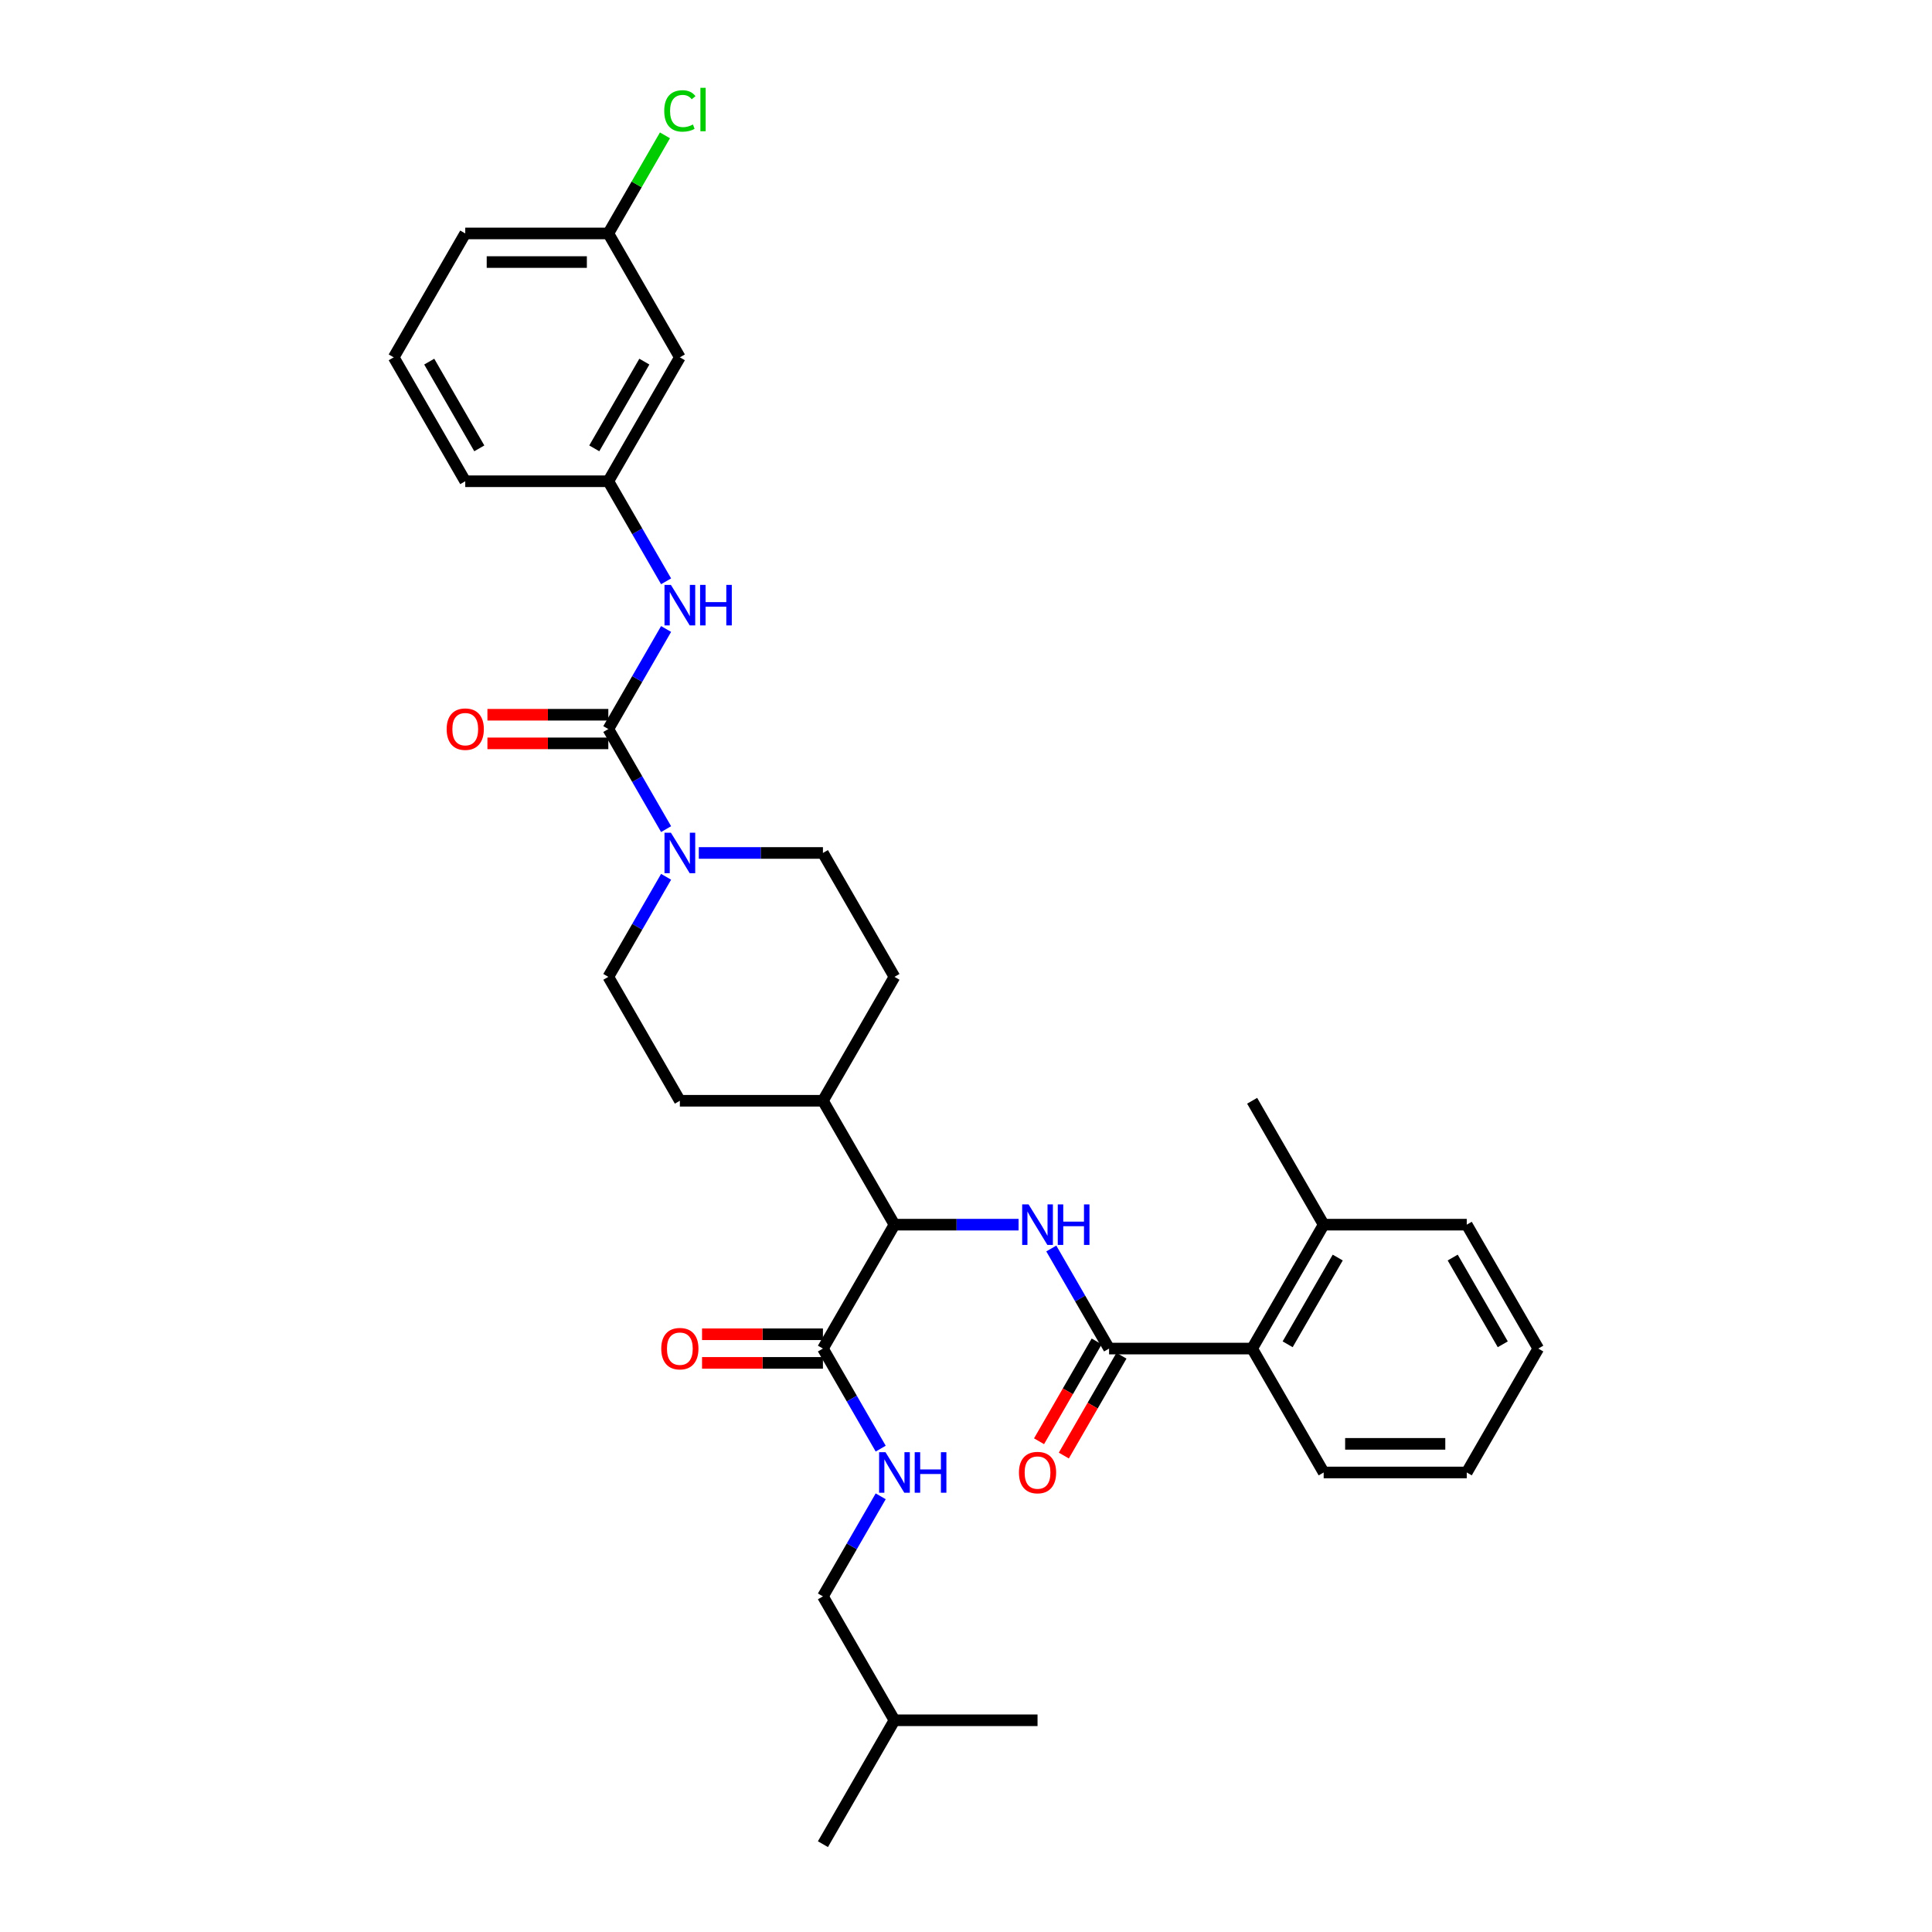 <?xml version='1.0' encoding='iso-8859-1'?>
<svg version='1.1' baseProfile='full'
              xmlns='http://www.w3.org/2000/svg'
                      xmlns:rdkit='http://www.rdkit.org/xml'
                      xmlns:xlink='http://www.w3.org/1999/xlink'
                  xml:space='preserve'
width='1000px' height='1000px' viewBox='0 0 1000 1000'>
<!-- END OF HEADER -->
<rect style='opacity:1.0;fill:#FFFFFF;stroke:none' width='1000' height='1000' x='0' y='0'> </rect>
<path class='bond-0' d='M 351.893,184.96 L 314.867,249.092' style='fill:none;fill-rule:evenodd;stroke:#000000;stroke-width:6px;stroke-linecap:butt;stroke-linejoin:miter;stroke-opacity:1' />
<path class='bond-0' d='M 333.513,187.175 L 307.594,232.067' style='fill:none;fill-rule:evenodd;stroke:#000000;stroke-width:6px;stroke-linecap:butt;stroke-linejoin:miter;stroke-opacity:1' />
<path class='bond-1' d='M 351.893,184.96 L 314.867,120.828' style='fill:none;fill-rule:evenodd;stroke:#000000;stroke-width:6px;stroke-linecap:butt;stroke-linejoin:miter;stroke-opacity:1' />
<path class='bond-2' d='M 344.77,453.826 L 329.818,479.723' style='fill:none;fill-rule:evenodd;stroke:#0000FF;stroke-width:6px;stroke-linecap:butt;stroke-linejoin:miter;stroke-opacity:1' />
<path class='bond-2' d='M 329.818,479.723 L 314.867,505.621' style='fill:none;fill-rule:evenodd;stroke:#000000;stroke-width:6px;stroke-linecap:butt;stroke-linejoin:miter;stroke-opacity:1' />
<path class='bond-3' d='M 344.77,429.151 L 329.818,403.254' style='fill:none;fill-rule:evenodd;stroke:#0000FF;stroke-width:6px;stroke-linecap:butt;stroke-linejoin:miter;stroke-opacity:1' />
<path class='bond-3' d='M 329.818,403.254 L 314.867,377.356' style='fill:none;fill-rule:evenodd;stroke:#000000;stroke-width:6px;stroke-linecap:butt;stroke-linejoin:miter;stroke-opacity:1' />
<path class='bond-4' d='M 361.698,441.489 L 393.822,441.489' style='fill:none;fill-rule:evenodd;stroke:#0000FF;stroke-width:6px;stroke-linecap:butt;stroke-linejoin:miter;stroke-opacity:1' />
<path class='bond-4' d='M 393.822,441.489 L 425.947,441.489' style='fill:none;fill-rule:evenodd;stroke:#000000;stroke-width:6px;stroke-linecap:butt;stroke-linejoin:miter;stroke-opacity:1' />
<path class='bond-5' d='M 314.867,369.951 L 283.579,369.951' style='fill:none;fill-rule:evenodd;stroke:#000000;stroke-width:6px;stroke-linecap:butt;stroke-linejoin:miter;stroke-opacity:1' />
<path class='bond-5' d='M 283.579,369.951 L 252.291,369.951' style='fill:none;fill-rule:evenodd;stroke:#FF0000;stroke-width:6px;stroke-linecap:butt;stroke-linejoin:miter;stroke-opacity:1' />
<path class='bond-5' d='M 314.867,384.762 L 283.579,384.762' style='fill:none;fill-rule:evenodd;stroke:#000000;stroke-width:6px;stroke-linecap:butt;stroke-linejoin:miter;stroke-opacity:1' />
<path class='bond-5' d='M 283.579,384.762 L 252.291,384.762' style='fill:none;fill-rule:evenodd;stroke:#FF0000;stroke-width:6px;stroke-linecap:butt;stroke-linejoin:miter;stroke-opacity:1' />
<path class='bond-6' d='M 314.867,377.356 L 329.818,351.459' style='fill:none;fill-rule:evenodd;stroke:#000000;stroke-width:6px;stroke-linecap:butt;stroke-linejoin:miter;stroke-opacity:1' />
<path class='bond-6' d='M 329.818,351.459 L 344.77,325.562' style='fill:none;fill-rule:evenodd;stroke:#0000FF;stroke-width:6px;stroke-linecap:butt;stroke-linejoin:miter;stroke-opacity:1' />
<path class='bond-7' d='M 344.77,300.887 L 329.818,274.99' style='fill:none;fill-rule:evenodd;stroke:#0000FF;stroke-width:6px;stroke-linecap:butt;stroke-linejoin:miter;stroke-opacity:1' />
<path class='bond-7' d='M 329.818,274.99 L 314.867,249.092' style='fill:none;fill-rule:evenodd;stroke:#000000;stroke-width:6px;stroke-linecap:butt;stroke-linejoin:miter;stroke-opacity:1' />
<path class='bond-8' d='M 314.867,249.092 L 240.813,249.092' style='fill:none;fill-rule:evenodd;stroke:#000000;stroke-width:6px;stroke-linecap:butt;stroke-linejoin:miter;stroke-opacity:1' />
<path class='bond-9' d='M 314.867,120.828 L 329.523,95.442' style='fill:none;fill-rule:evenodd;stroke:#000000;stroke-width:6px;stroke-linecap:butt;stroke-linejoin:miter;stroke-opacity:1' />
<path class='bond-9' d='M 329.523,95.442 L 344.18,70.055' style='fill:none;fill-rule:evenodd;stroke:#00CC00;stroke-width:6px;stroke-linecap:butt;stroke-linejoin:miter;stroke-opacity:1' />
<path class='bond-10' d='M 314.867,120.828 L 240.813,120.828' style='fill:none;fill-rule:evenodd;stroke:#000000;stroke-width:6px;stroke-linecap:butt;stroke-linejoin:miter;stroke-opacity:1' />
<path class='bond-10' d='M 303.759,135.639 L 251.921,135.639' style='fill:none;fill-rule:evenodd;stroke:#000000;stroke-width:6px;stroke-linecap:butt;stroke-linejoin:miter;stroke-opacity:1' />
<path class='bond-11' d='M 425.947,826.281 L 462.973,890.413' style='fill:none;fill-rule:evenodd;stroke:#000000;stroke-width:6px;stroke-linecap:butt;stroke-linejoin:miter;stroke-opacity:1' />
<path class='bond-12' d='M 425.947,826.281 L 440.898,800.384' style='fill:none;fill-rule:evenodd;stroke:#000000;stroke-width:6px;stroke-linecap:butt;stroke-linejoin:miter;stroke-opacity:1' />
<path class='bond-12' d='M 440.898,800.384 L 455.85,774.486' style='fill:none;fill-rule:evenodd;stroke:#0000FF;stroke-width:6px;stroke-linecap:butt;stroke-linejoin:miter;stroke-opacity:1' />
<path class='bond-13' d='M 425.947,690.612 L 394.659,690.612' style='fill:none;fill-rule:evenodd;stroke:#000000;stroke-width:6px;stroke-linecap:butt;stroke-linejoin:miter;stroke-opacity:1' />
<path class='bond-13' d='M 394.659,690.612 L 363.372,690.612' style='fill:none;fill-rule:evenodd;stroke:#FF0000;stroke-width:6px;stroke-linecap:butt;stroke-linejoin:miter;stroke-opacity:1' />
<path class='bond-13' d='M 425.947,705.422 L 394.659,705.422' style='fill:none;fill-rule:evenodd;stroke:#000000;stroke-width:6px;stroke-linecap:butt;stroke-linejoin:miter;stroke-opacity:1' />
<path class='bond-13' d='M 394.659,705.422 L 363.372,705.422' style='fill:none;fill-rule:evenodd;stroke:#FF0000;stroke-width:6px;stroke-linecap:butt;stroke-linejoin:miter;stroke-opacity:1' />
<path class='bond-14' d='M 425.947,698.017 L 440.898,723.914' style='fill:none;fill-rule:evenodd;stroke:#000000;stroke-width:6px;stroke-linecap:butt;stroke-linejoin:miter;stroke-opacity:1' />
<path class='bond-14' d='M 440.898,723.914 L 455.85,749.812' style='fill:none;fill-rule:evenodd;stroke:#0000FF;stroke-width:6px;stroke-linecap:butt;stroke-linejoin:miter;stroke-opacity:1' />
<path class='bond-15' d='M 425.947,698.017 L 462.973,633.885' style='fill:none;fill-rule:evenodd;stroke:#000000;stroke-width:6px;stroke-linecap:butt;stroke-linejoin:miter;stroke-opacity:1' />
<path class='bond-16' d='M 462.973,890.413 L 425.947,954.545' style='fill:none;fill-rule:evenodd;stroke:#000000;stroke-width:6px;stroke-linecap:butt;stroke-linejoin:miter;stroke-opacity:1' />
<path class='bond-17' d='M 462.973,890.413 L 537.027,890.413' style='fill:none;fill-rule:evenodd;stroke:#000000;stroke-width:6px;stroke-linecap:butt;stroke-linejoin:miter;stroke-opacity:1' />
<path class='bond-18' d='M 759.187,633.885 L 796.214,698.017' style='fill:none;fill-rule:evenodd;stroke:#000000;stroke-width:6px;stroke-linecap:butt;stroke-linejoin:miter;stroke-opacity:1' />
<path class='bond-18' d='M 751.914,650.91 L 777.833,695.803' style='fill:none;fill-rule:evenodd;stroke:#000000;stroke-width:6px;stroke-linecap:butt;stroke-linejoin:miter;stroke-opacity:1' />
<path class='bond-19' d='M 759.187,633.885 L 685.133,633.885' style='fill:none;fill-rule:evenodd;stroke:#000000;stroke-width:6px;stroke-linecap:butt;stroke-linejoin:miter;stroke-opacity:1' />
<path class='bond-20' d='M 544.15,646.222 L 559.102,672.12' style='fill:none;fill-rule:evenodd;stroke:#0000FF;stroke-width:6px;stroke-linecap:butt;stroke-linejoin:miter;stroke-opacity:1' />
<path class='bond-20' d='M 559.102,672.12 L 574.053,698.017' style='fill:none;fill-rule:evenodd;stroke:#000000;stroke-width:6px;stroke-linecap:butt;stroke-linejoin:miter;stroke-opacity:1' />
<path class='bond-21' d='M 527.222,633.885 L 495.098,633.885' style='fill:none;fill-rule:evenodd;stroke:#0000FF;stroke-width:6px;stroke-linecap:butt;stroke-linejoin:miter;stroke-opacity:1' />
<path class='bond-21' d='M 495.098,633.885 L 462.973,633.885' style='fill:none;fill-rule:evenodd;stroke:#000000;stroke-width:6px;stroke-linecap:butt;stroke-linejoin:miter;stroke-opacity:1' />
<path class='bond-22' d='M 567.64,694.314 L 552.723,720.152' style='fill:none;fill-rule:evenodd;stroke:#000000;stroke-width:6px;stroke-linecap:butt;stroke-linejoin:miter;stroke-opacity:1' />
<path class='bond-22' d='M 552.723,720.152 L 537.805,745.991' style='fill:none;fill-rule:evenodd;stroke:#FF0000;stroke-width:6px;stroke-linecap:butt;stroke-linejoin:miter;stroke-opacity:1' />
<path class='bond-22' d='M 580.467,701.72 L 565.549,727.558' style='fill:none;fill-rule:evenodd;stroke:#000000;stroke-width:6px;stroke-linecap:butt;stroke-linejoin:miter;stroke-opacity:1' />
<path class='bond-22' d='M 565.549,727.558 L 550.631,753.396' style='fill:none;fill-rule:evenodd;stroke:#FF0000;stroke-width:6px;stroke-linecap:butt;stroke-linejoin:miter;stroke-opacity:1' />
<path class='bond-23' d='M 574.053,698.017 L 648.107,698.017' style='fill:none;fill-rule:evenodd;stroke:#000000;stroke-width:6px;stroke-linecap:butt;stroke-linejoin:miter;stroke-opacity:1' />
<path class='bond-24' d='M 796.214,698.017 L 759.187,762.149' style='fill:none;fill-rule:evenodd;stroke:#000000;stroke-width:6px;stroke-linecap:butt;stroke-linejoin:miter;stroke-opacity:1' />
<path class='bond-25' d='M 351.893,569.753 L 314.867,505.621' style='fill:none;fill-rule:evenodd;stroke:#000000;stroke-width:6px;stroke-linecap:butt;stroke-linejoin:miter;stroke-opacity:1' />
<path class='bond-26' d='M 351.893,569.753 L 425.947,569.753' style='fill:none;fill-rule:evenodd;stroke:#000000;stroke-width:6px;stroke-linecap:butt;stroke-linejoin:miter;stroke-opacity:1' />
<path class='bond-27' d='M 425.947,569.753 L 462.973,505.621' style='fill:none;fill-rule:evenodd;stroke:#000000;stroke-width:6px;stroke-linecap:butt;stroke-linejoin:miter;stroke-opacity:1' />
<path class='bond-28' d='M 425.947,569.753 L 462.973,633.885' style='fill:none;fill-rule:evenodd;stroke:#000000;stroke-width:6px;stroke-linecap:butt;stroke-linejoin:miter;stroke-opacity:1' />
<path class='bond-29' d='M 462.973,505.621 L 425.947,441.489' style='fill:none;fill-rule:evenodd;stroke:#000000;stroke-width:6px;stroke-linecap:butt;stroke-linejoin:miter;stroke-opacity:1' />
<path class='bond-30' d='M 759.187,762.149 L 685.133,762.149' style='fill:none;fill-rule:evenodd;stroke:#000000;stroke-width:6px;stroke-linecap:butt;stroke-linejoin:miter;stroke-opacity:1' />
<path class='bond-30' d='M 748.079,747.338 L 696.241,747.338' style='fill:none;fill-rule:evenodd;stroke:#000000;stroke-width:6px;stroke-linecap:butt;stroke-linejoin:miter;stroke-opacity:1' />
<path class='bond-31' d='M 685.133,762.149 L 648.107,698.017' style='fill:none;fill-rule:evenodd;stroke:#000000;stroke-width:6px;stroke-linecap:butt;stroke-linejoin:miter;stroke-opacity:1' />
<path class='bond-32' d='M 648.107,698.017 L 685.133,633.885' style='fill:none;fill-rule:evenodd;stroke:#000000;stroke-width:6px;stroke-linecap:butt;stroke-linejoin:miter;stroke-opacity:1' />
<path class='bond-32' d='M 666.487,695.803 L 692.406,650.91' style='fill:none;fill-rule:evenodd;stroke:#000000;stroke-width:6px;stroke-linecap:butt;stroke-linejoin:miter;stroke-opacity:1' />
<path class='bond-33' d='M 685.133,633.885 L 648.107,569.753' style='fill:none;fill-rule:evenodd;stroke:#000000;stroke-width:6px;stroke-linecap:butt;stroke-linejoin:miter;stroke-opacity:1' />
<path class='bond-34' d='M 203.786,184.96 L 240.813,249.092' style='fill:none;fill-rule:evenodd;stroke:#000000;stroke-width:6px;stroke-linecap:butt;stroke-linejoin:miter;stroke-opacity:1' />
<path class='bond-34' d='M 222.167,187.175 L 248.086,232.067' style='fill:none;fill-rule:evenodd;stroke:#000000;stroke-width:6px;stroke-linecap:butt;stroke-linejoin:miter;stroke-opacity:1' />
<path class='bond-35' d='M 203.786,184.96 L 240.813,120.828' style='fill:none;fill-rule:evenodd;stroke:#000000;stroke-width:6px;stroke-linecap:butt;stroke-linejoin:miter;stroke-opacity:1' />
<path  class='atom-1' d='M 347.257 431.003
L 354.13 442.111
Q 354.811 443.207, 355.907 445.191
Q 357.003 447.176, 357.062 447.294
L 357.062 431.003
L 359.847 431.003
L 359.847 451.974
L 356.973 451.974
L 349.598 439.83
Q 348.739 438.408, 347.82 436.779
Q 346.932 435.15, 346.665 434.646
L 346.665 451.974
L 343.94 451.974
L 343.94 431.003
L 347.257 431.003
' fill='#0000FF'/>
<path  class='atom-3' d='M 231.186 377.416
Q 231.186 372.38, 233.674 369.566
Q 236.163 366.752, 240.813 366.752
Q 245.464 366.752, 247.952 369.566
Q 250.44 372.38, 250.44 377.416
Q 250.44 382.511, 247.922 385.413
Q 245.404 388.287, 240.813 388.287
Q 236.192 388.287, 233.674 385.413
Q 231.186 382.54, 231.186 377.416
M 240.813 385.917
Q 244.012 385.917, 245.73 383.784
Q 247.478 381.622, 247.478 377.416
Q 247.478 373.298, 245.73 371.225
Q 244.012 369.122, 240.813 369.122
Q 237.614 369.122, 235.866 371.195
Q 234.148 373.269, 234.148 377.416
Q 234.148 381.652, 235.866 383.784
Q 237.614 385.917, 240.813 385.917
' fill='#FF0000'/>
<path  class='atom-4' d='M 347.257 302.738
L 354.13 313.846
Q 354.811 314.942, 355.907 316.927
Q 357.003 318.912, 357.062 319.03
L 357.062 302.738
L 359.847 302.738
L 359.847 323.71
L 356.973 323.71
L 349.598 311.566
Q 348.739 310.144, 347.82 308.515
Q 346.932 306.885, 346.665 306.382
L 346.665 323.71
L 343.94 323.71
L 343.94 302.738
L 347.257 302.738
' fill='#0000FF'/>
<path  class='atom-4' d='M 362.364 302.738
L 365.208 302.738
L 365.208 311.654
L 375.931 311.654
L 375.931 302.738
L 378.775 302.738
L 378.775 323.71
L 375.931 323.71
L 375.931 314.024
L 365.208 314.024
L 365.208 323.71
L 362.364 323.71
L 362.364 302.738
' fill='#0000FF'/>
<path  class='atom-9' d='M 342.266 698.076
Q 342.266 693.041, 344.754 690.227
Q 347.243 687.413, 351.893 687.413
Q 356.544 687.413, 359.032 690.227
Q 361.52 693.041, 361.52 698.076
Q 361.52 703.171, 359.002 706.074
Q 356.485 708.947, 351.893 708.947
Q 347.272 708.947, 344.754 706.074
Q 342.266 703.201, 342.266 698.076
M 351.893 706.578
Q 355.092 706.578, 356.81 704.445
Q 358.558 702.282, 358.558 698.076
Q 358.558 693.959, 356.81 691.885
Q 355.092 689.782, 351.893 689.782
Q 348.694 689.782, 346.946 691.856
Q 345.228 693.929, 345.228 698.076
Q 345.228 702.312, 346.946 704.445
Q 348.694 706.578, 351.893 706.578
' fill='#FF0000'/>
<path  class='atom-10' d='M 458.338 751.663
L 465.21 762.771
Q 465.891 763.867, 466.987 765.852
Q 468.083 767.836, 468.142 767.955
L 468.142 751.663
L 470.927 751.663
L 470.927 772.635
L 468.053 772.635
L 460.678 760.49
Q 459.819 759.068, 458.9 757.439
Q 458.012 755.81, 457.745 755.307
L 457.745 772.635
L 455.02 772.635
L 455.02 751.663
L 458.338 751.663
' fill='#0000FF'/>
<path  class='atom-10' d='M 473.444 751.663
L 476.288 751.663
L 476.288 760.579
L 487.011 760.579
L 487.011 751.663
L 489.855 751.663
L 489.855 772.635
L 487.011 772.635
L 487.011 762.949
L 476.288 762.949
L 476.288 772.635
L 473.444 772.635
L 473.444 751.663
' fill='#0000FF'/>
<path  class='atom-13' d='M 532.391 623.399
L 539.263 634.507
Q 539.944 635.603, 541.04 637.588
Q 542.136 639.572, 542.196 639.691
L 542.196 623.399
L 544.98 623.399
L 544.98 644.371
L 542.107 644.371
L 534.731 632.226
Q 533.872 630.804, 532.954 629.175
Q 532.065 627.546, 531.799 627.042
L 531.799 644.371
L 529.073 644.371
L 529.073 623.399
L 532.391 623.399
' fill='#0000FF'/>
<path  class='atom-13' d='M 547.498 623.399
L 550.341 623.399
L 550.341 632.315
L 561.064 632.315
L 561.064 623.399
L 563.908 623.399
L 563.908 644.371
L 561.064 644.371
L 561.064 634.685
L 550.341 634.685
L 550.341 644.371
L 547.498 644.371
L 547.498 623.399
' fill='#0000FF'/>
<path  class='atom-15' d='M 527.4 762.208
Q 527.4 757.173, 529.888 754.359
Q 532.376 751.545, 537.027 751.545
Q 541.677 751.545, 544.165 754.359
Q 546.654 757.173, 546.654 762.208
Q 546.654 767.303, 544.136 770.206
Q 541.618 773.079, 537.027 773.079
Q 532.406 773.079, 529.888 770.206
Q 527.4 767.333, 527.4 762.208
M 537.027 770.71
Q 540.226 770.71, 541.944 768.577
Q 543.691 766.415, 543.691 762.208
Q 543.691 758.091, 541.944 756.017
Q 540.226 753.914, 537.027 753.914
Q 533.828 753.914, 532.08 755.988
Q 530.362 758.061, 530.362 762.208
Q 530.362 766.444, 532.08 768.577
Q 533.828 770.71, 537.027 770.71
' fill='#FF0000'/>
<path  class='atom-30' d='M 343.807 57.422
Q 343.807 52.208, 346.236 49.483
Q 348.694 46.728, 353.345 46.728
Q 357.669 46.728, 359.98 49.779
L 358.025 51.379
Q 356.336 49.157, 353.345 49.157
Q 350.175 49.157, 348.487 51.29
Q 346.828 53.393, 346.828 57.422
Q 346.828 61.569, 348.546 63.701
Q 350.294 65.834, 353.671 65.834
Q 355.981 65.834, 358.677 64.442
L 359.506 66.663
Q 358.41 67.374, 356.751 67.789
Q 355.092 68.204, 353.256 68.204
Q 348.694 68.204, 346.236 65.419
Q 343.807 62.635, 343.807 57.422
' fill='#00CC00'/>
<path  class='atom-30' d='M 362.527 45.455
L 365.252 45.455
L 365.252 67.937
L 362.527 67.937
L 362.527 45.455
' fill='#00CC00'/>
</svg>
